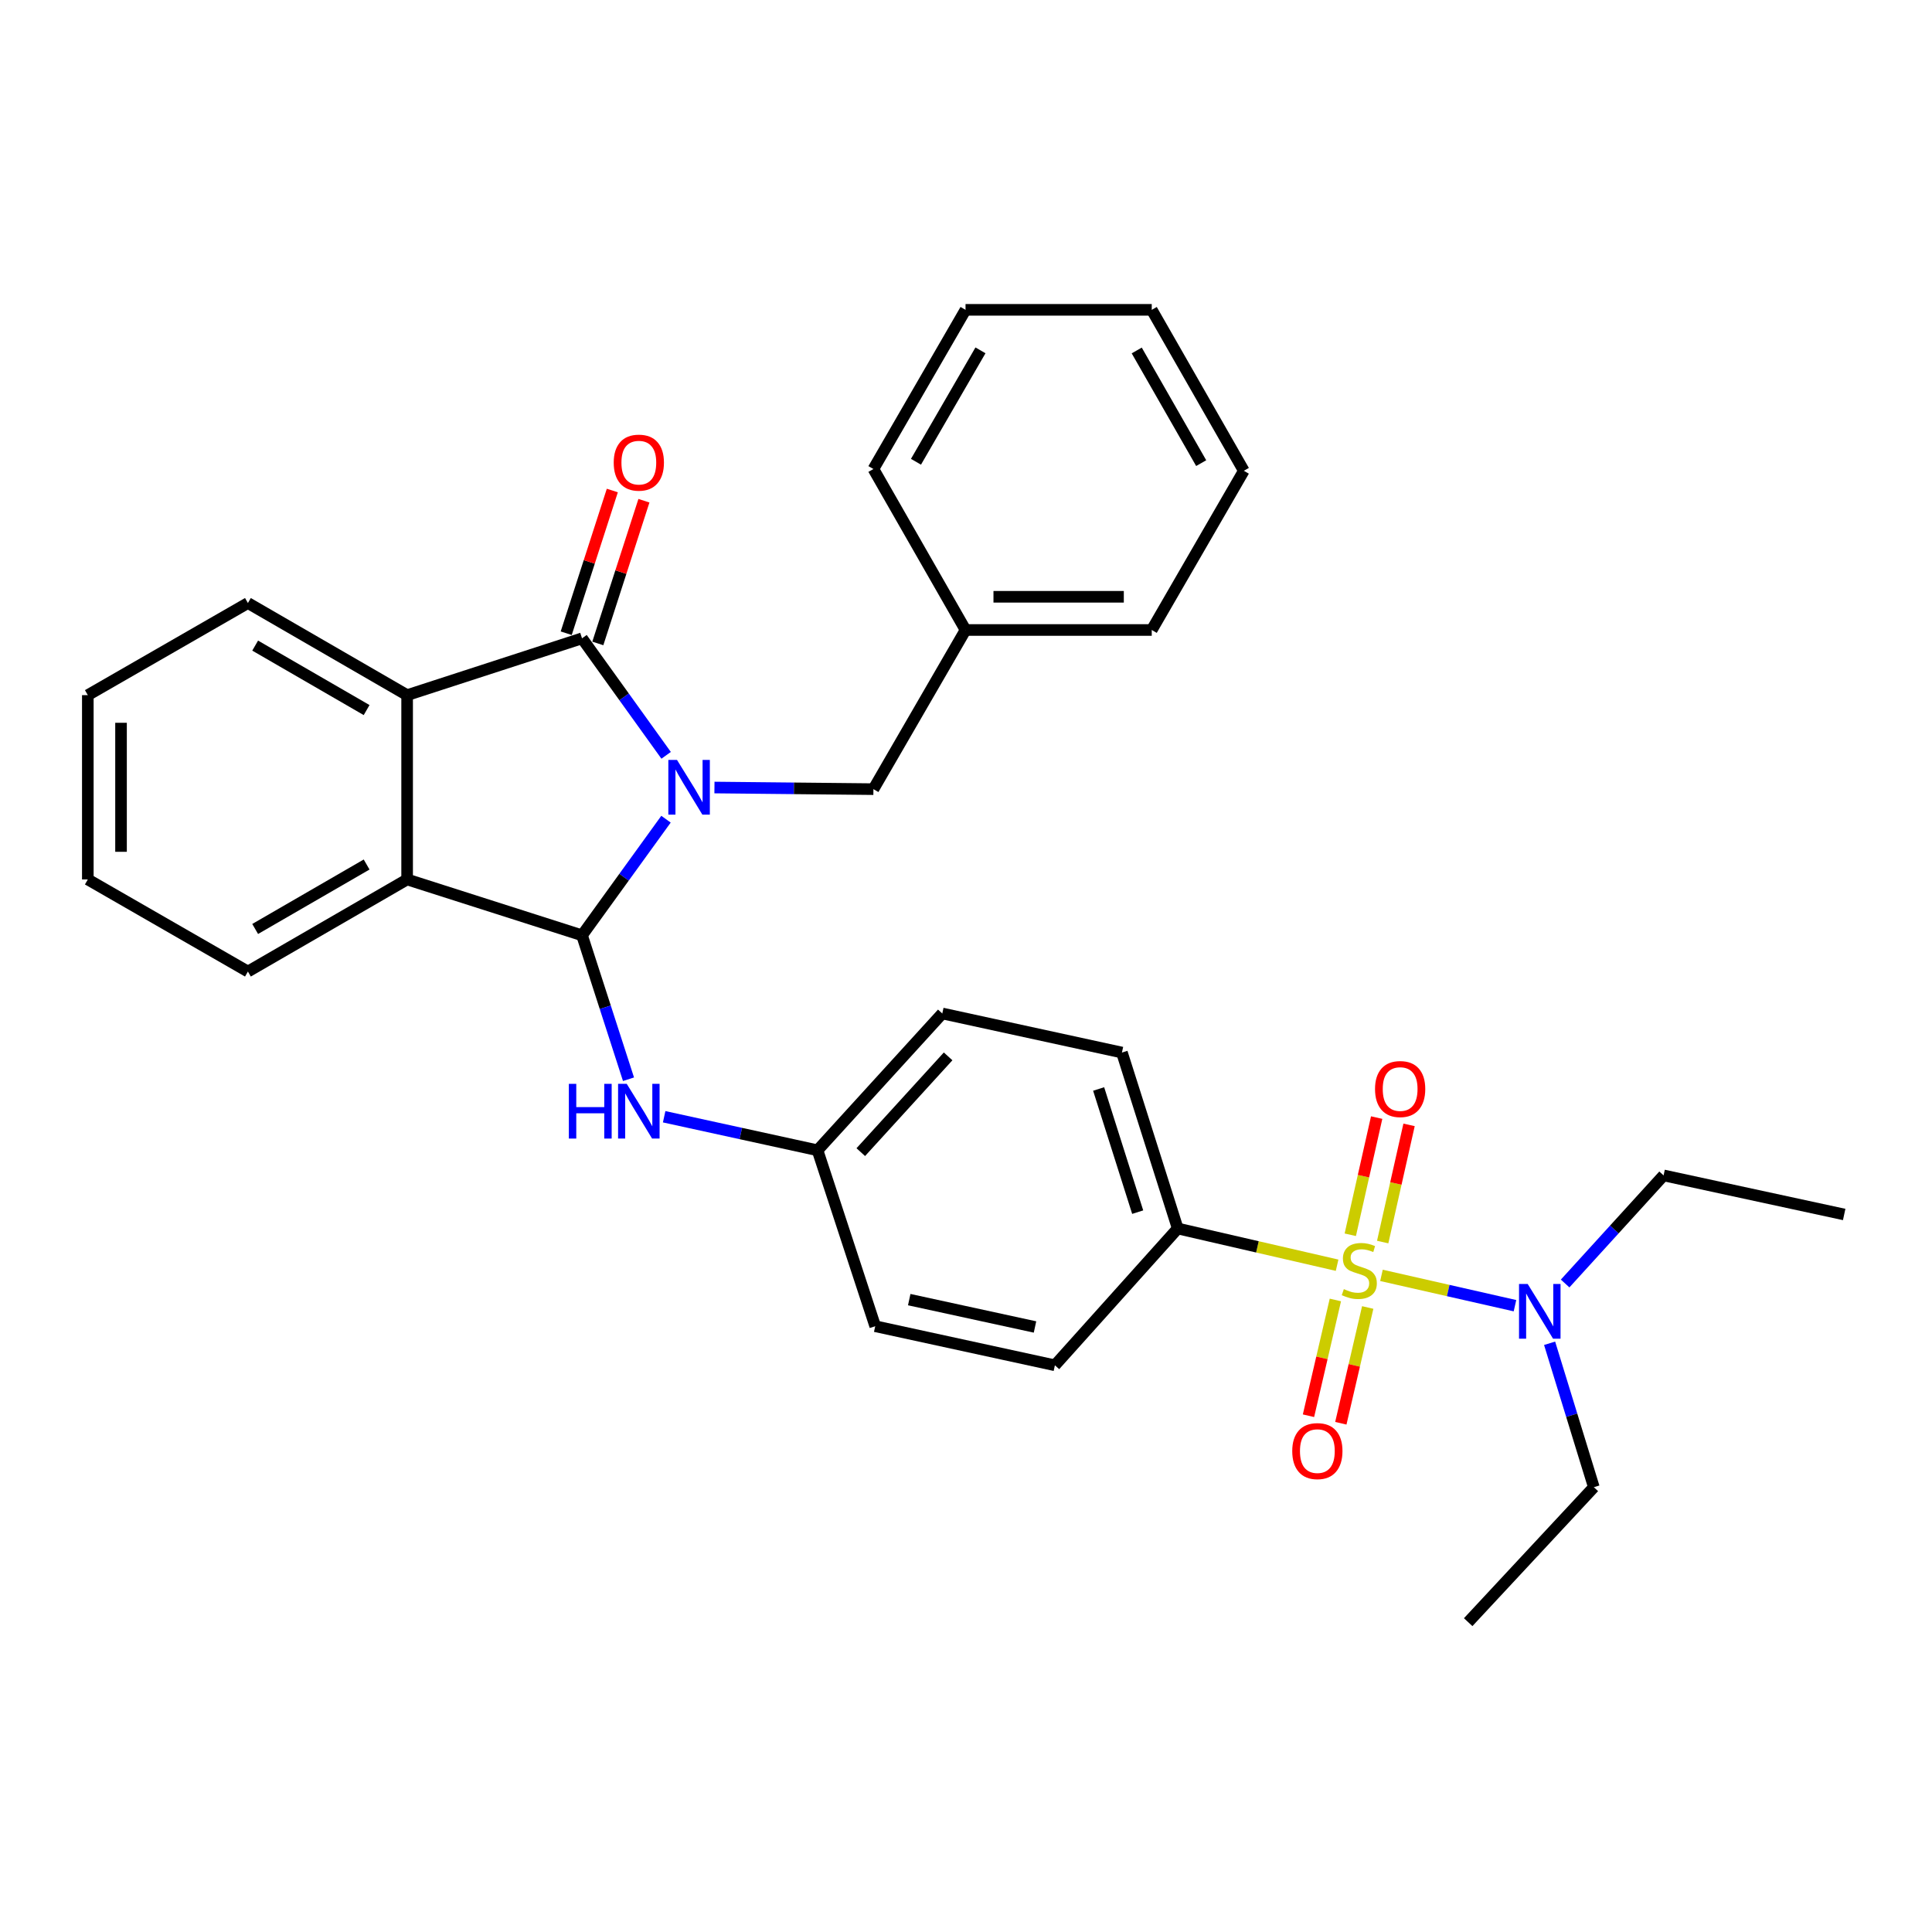 <?xml version='1.0' encoding='iso-8859-1'?>
<svg version='1.1' baseProfile='full'
              xmlns='http://www.w3.org/2000/svg'
                      xmlns:rdkit='http://www.rdkit.org/xml'
                      xmlns:xlink='http://www.w3.org/1999/xlink'
                  xml:space='preserve'
width='1000px' height='1000px' viewBox='0 0 1000 1000'>
<!-- END OF HEADER -->
<rect style='opacity:1.0;fill:#FFFFFF;stroke:none' width='1000' height='1000' x='0' y='0'> </rect>
<path class='bond-1' d='M 344.722,424.013 L 322.988,454.065' style='fill:none;fill-rule:evenodd;stroke:#0000FF;stroke-width:6px;stroke-linecap:butt;stroke-linejoin:miter;stroke-opacity:1' />
<path class='bond-1' d='M 322.988,454.065 L 301.253,484.118' style='fill:none;fill-rule:evenodd;stroke:#000000;stroke-width:6px;stroke-linecap:butt;stroke-linejoin:miter;stroke-opacity:1' />
<path class='bond-2' d='M 344.786,390.955 L 323.02,360.678' style='fill:none;fill-rule:evenodd;stroke:#0000FF;stroke-width:6px;stroke-linecap:butt;stroke-linejoin:miter;stroke-opacity:1' />
<path class='bond-2' d='M 323.02,360.678 L 301.253,330.4' style='fill:none;fill-rule:evenodd;stroke:#000000;stroke-width:6px;stroke-linecap:butt;stroke-linejoin:miter;stroke-opacity:1' />
<path class='bond-8' d='M 369.798,407.622 L 410.938,408.042' style='fill:none;fill-rule:evenodd;stroke:#0000FF;stroke-width:6px;stroke-linecap:butt;stroke-linejoin:miter;stroke-opacity:1' />
<path class='bond-8' d='M 410.938,408.042 L 452.078,408.463' style='fill:none;fill-rule:evenodd;stroke:#000000;stroke-width:6px;stroke-linecap:butt;stroke-linejoin:miter;stroke-opacity:1' />
<path class='bond-0' d='M 692.078,654.88 L 650.833,645.375' style='fill:none;fill-rule:evenodd;stroke:#CCCC00;stroke-width:6px;stroke-linecap:butt;stroke-linejoin:miter;stroke-opacity:1' />
<path class='bond-0' d='M 650.833,645.375 L 609.587,635.869' style='fill:none;fill-rule:evenodd;stroke:#000000;stroke-width:6px;stroke-linecap:butt;stroke-linejoin:miter;stroke-opacity:1' />
<path class='bond-7' d='M 715.044,660.134 L 749.596,667.979' style='fill:none;fill-rule:evenodd;stroke:#CCCC00;stroke-width:6px;stroke-linecap:butt;stroke-linejoin:miter;stroke-opacity:1' />
<path class='bond-7' d='M 749.596,667.979 L 784.148,675.824' style='fill:none;fill-rule:evenodd;stroke:#0000FF;stroke-width:6px;stroke-linecap:butt;stroke-linejoin:miter;stroke-opacity:1' />
<path class='bond-9' d='M 715.675,642.889 L 722.502,612.562' style='fill:none;fill-rule:evenodd;stroke:#CCCC00;stroke-width:6px;stroke-linecap:butt;stroke-linejoin:miter;stroke-opacity:1' />
<path class='bond-9' d='M 722.502,612.562 L 729.329,582.235' style='fill:none;fill-rule:evenodd;stroke:#FF0000;stroke-width:6px;stroke-linecap:butt;stroke-linejoin:miter;stroke-opacity:1' />
<path class='bond-9' d='M 698.905,639.114 L 705.732,608.787' style='fill:none;fill-rule:evenodd;stroke:#CCCC00;stroke-width:6px;stroke-linecap:butt;stroke-linejoin:miter;stroke-opacity:1' />
<path class='bond-9' d='M 705.732,608.787 L 712.559,578.459' style='fill:none;fill-rule:evenodd;stroke:#FF0000;stroke-width:6px;stroke-linecap:butt;stroke-linejoin:miter;stroke-opacity:1' />
<path class='bond-10' d='M 691.185,672.863 L 684.227,702.824' style='fill:none;fill-rule:evenodd;stroke:#CCCC00;stroke-width:6px;stroke-linecap:butt;stroke-linejoin:miter;stroke-opacity:1' />
<path class='bond-10' d='M 684.227,702.824 L 677.269,732.785' style='fill:none;fill-rule:evenodd;stroke:#FF0000;stroke-width:6px;stroke-linecap:butt;stroke-linejoin:miter;stroke-opacity:1' />
<path class='bond-10' d='M 707.929,676.752 L 700.972,706.713' style='fill:none;fill-rule:evenodd;stroke:#CCCC00;stroke-width:6px;stroke-linecap:butt;stroke-linejoin:miter;stroke-opacity:1' />
<path class='bond-10' d='M 700.972,706.713 L 694.014,736.673' style='fill:none;fill-rule:evenodd;stroke:#FF0000;stroke-width:6px;stroke-linecap:butt;stroke-linejoin:miter;stroke-opacity:1' />
<path class='bond-3' d='M 301.253,484.118 L 210.728,455.201' style='fill:none;fill-rule:evenodd;stroke:#000000;stroke-width:6px;stroke-linecap:butt;stroke-linejoin:miter;stroke-opacity:1' />
<path class='bond-5' d='M 301.253,484.118 L 313.283,521.363' style='fill:none;fill-rule:evenodd;stroke:#000000;stroke-width:6px;stroke-linecap:butt;stroke-linejoin:miter;stroke-opacity:1' />
<path class='bond-5' d='M 313.283,521.363 L 325.312,558.607' style='fill:none;fill-rule:evenodd;stroke:#0000FF;stroke-width:6px;stroke-linecap:butt;stroke-linejoin:miter;stroke-opacity:1' />
<path class='bond-4' d='M 301.253,330.4 L 210.728,359.805' style='fill:none;fill-rule:evenodd;stroke:#000000;stroke-width:6px;stroke-linecap:butt;stroke-linejoin:miter;stroke-opacity:1' />
<path class='bond-11' d='M 309.432,333.042 L 321.364,296.107' style='fill:none;fill-rule:evenodd;stroke:#000000;stroke-width:6px;stroke-linecap:butt;stroke-linejoin:miter;stroke-opacity:1' />
<path class='bond-11' d='M 321.364,296.107 L 333.296,259.172' style='fill:none;fill-rule:evenodd;stroke:#FF0000;stroke-width:6px;stroke-linecap:butt;stroke-linejoin:miter;stroke-opacity:1' />
<path class='bond-11' d='M 293.074,327.758 L 305.006,290.823' style='fill:none;fill-rule:evenodd;stroke:#000000;stroke-width:6px;stroke-linecap:butt;stroke-linejoin:miter;stroke-opacity:1' />
<path class='bond-11' d='M 305.006,290.823 L 316.938,253.888' style='fill:none;fill-rule:evenodd;stroke:#FF0000;stroke-width:6px;stroke-linecap:butt;stroke-linejoin:miter;stroke-opacity:1' />
<path class='bond-19' d='M 210.728,455.201 L 128.321,502.865' style='fill:none;fill-rule:evenodd;stroke:#000000;stroke-width:6px;stroke-linecap:butt;stroke-linejoin:miter;stroke-opacity:1' />
<path class='bond-19' d='M 189.76,447.47 L 132.075,480.835' style='fill:none;fill-rule:evenodd;stroke:#000000;stroke-width:6px;stroke-linecap:butt;stroke-linejoin:miter;stroke-opacity:1' />
<path class='bond-31' d='M 210.728,455.201 L 210.728,359.805' style='fill:none;fill-rule:evenodd;stroke:#000000;stroke-width:6px;stroke-linecap:butt;stroke-linejoin:miter;stroke-opacity:1' />
<path class='bond-18' d='M 210.728,359.805 L 128.321,312.131' style='fill:none;fill-rule:evenodd;stroke:#000000;stroke-width:6px;stroke-linecap:butt;stroke-linejoin:miter;stroke-opacity:1' />
<path class='bond-18' d='M 189.759,367.533 L 132.074,334.162' style='fill:none;fill-rule:evenodd;stroke:#000000;stroke-width:6px;stroke-linecap:butt;stroke-linejoin:miter;stroke-opacity:1' />
<path class='bond-14' d='M 343.765,578.025 L 383.458,586.706' style='fill:none;fill-rule:evenodd;stroke:#0000FF;stroke-width:6px;stroke-linecap:butt;stroke-linejoin:miter;stroke-opacity:1' />
<path class='bond-14' d='M 383.458,586.706 L 423.151,595.386' style='fill:none;fill-rule:evenodd;stroke:#000000;stroke-width:6px;stroke-linecap:butt;stroke-linejoin:miter;stroke-opacity:1' />
<path class='bond-6' d='M 609.587,635.869 L 580.708,544.799' style='fill:none;fill-rule:evenodd;stroke:#000000;stroke-width:6px;stroke-linecap:butt;stroke-linejoin:miter;stroke-opacity:1' />
<path class='bond-6' d='M 588.869,627.405 L 568.654,563.656' style='fill:none;fill-rule:evenodd;stroke:#000000;stroke-width:6px;stroke-linecap:butt;stroke-linejoin:miter;stroke-opacity:1' />
<path class='bond-34' d='M 609.587,635.869 L 546.012,706.673' style='fill:none;fill-rule:evenodd;stroke:#000000;stroke-width:6px;stroke-linecap:butt;stroke-linejoin:miter;stroke-opacity:1' />
<path class='bond-20' d='M 802.073,695.28 L 813.521,732.525' style='fill:none;fill-rule:evenodd;stroke:#0000FF;stroke-width:6px;stroke-linecap:butt;stroke-linejoin:miter;stroke-opacity:1' />
<path class='bond-20' d='M 813.521,732.525 L 824.97,769.771' style='fill:none;fill-rule:evenodd;stroke:#000000;stroke-width:6px;stroke-linecap:butt;stroke-linejoin:miter;stroke-opacity:1' />
<path class='bond-21' d='M 810.107,664.336 L 835.588,636.36' style='fill:none;fill-rule:evenodd;stroke:#0000FF;stroke-width:6px;stroke-linecap:butt;stroke-linejoin:miter;stroke-opacity:1' />
<path class='bond-21' d='M 835.588,636.36 L 861.069,608.384' style='fill:none;fill-rule:evenodd;stroke:#000000;stroke-width:6px;stroke-linecap:butt;stroke-linejoin:miter;stroke-opacity:1' />
<path class='bond-15' d='M 452.078,408.463 L 499.761,326.084' style='fill:none;fill-rule:evenodd;stroke:#000000;stroke-width:6px;stroke-linecap:butt;stroke-linejoin:miter;stroke-opacity:1' />
<path class='bond-12' d='M 546.012,706.673 L 453.014,686.446' style='fill:none;fill-rule:evenodd;stroke:#000000;stroke-width:6px;stroke-linecap:butt;stroke-linejoin:miter;stroke-opacity:1' />
<path class='bond-12' d='M 535.716,686.842 L 470.617,672.683' style='fill:none;fill-rule:evenodd;stroke:#000000;stroke-width:6px;stroke-linecap:butt;stroke-linejoin:miter;stroke-opacity:1' />
<path class='bond-13' d='M 580.708,544.799 L 487.728,524.572' style='fill:none;fill-rule:evenodd;stroke:#000000;stroke-width:6px;stroke-linecap:butt;stroke-linejoin:miter;stroke-opacity:1' />
<path class='bond-16' d='M 423.151,595.386 L 453.014,686.446' style='fill:none;fill-rule:evenodd;stroke:#000000;stroke-width:6px;stroke-linecap:butt;stroke-linejoin:miter;stroke-opacity:1' />
<path class='bond-17' d='M 423.151,595.386 L 487.728,524.572' style='fill:none;fill-rule:evenodd;stroke:#000000;stroke-width:6px;stroke-linecap:butt;stroke-linejoin:miter;stroke-opacity:1' />
<path class='bond-17' d='M 445.539,596.347 L 490.743,546.778' style='fill:none;fill-rule:evenodd;stroke:#000000;stroke-width:6px;stroke-linecap:butt;stroke-linejoin:miter;stroke-opacity:1' />
<path class='bond-22' d='M 499.761,326.084 L 596.141,326.084' style='fill:none;fill-rule:evenodd;stroke:#000000;stroke-width:6px;stroke-linecap:butt;stroke-linejoin:miter;stroke-opacity:1' />
<path class='bond-22' d='M 514.218,308.893 L 581.684,308.893' style='fill:none;fill-rule:evenodd;stroke:#000000;stroke-width:6px;stroke-linecap:butt;stroke-linejoin:miter;stroke-opacity:1' />
<path class='bond-23' d='M 499.761,326.084 L 452.078,242.759' style='fill:none;fill-rule:evenodd;stroke:#000000;stroke-width:6px;stroke-linecap:butt;stroke-linejoin:miter;stroke-opacity:1' />
<path class='bond-27' d='M 128.321,312.131 L 45.455,359.805' style='fill:none;fill-rule:evenodd;stroke:#000000;stroke-width:6px;stroke-linecap:butt;stroke-linejoin:miter;stroke-opacity:1' />
<path class='bond-26' d='M 128.321,502.865 L 45.455,455.201' style='fill:none;fill-rule:evenodd;stroke:#000000;stroke-width:6px;stroke-linecap:butt;stroke-linejoin:miter;stroke-opacity:1' />
<path class='bond-25' d='M 824.97,769.771 L 759.924,839.629' style='fill:none;fill-rule:evenodd;stroke:#000000;stroke-width:6px;stroke-linecap:butt;stroke-linejoin:miter;stroke-opacity:1' />
<path class='bond-24' d='M 861.069,608.384 L 954.545,628.611' style='fill:none;fill-rule:evenodd;stroke:#000000;stroke-width:6px;stroke-linecap:butt;stroke-linejoin:miter;stroke-opacity:1' />
<path class='bond-29' d='M 596.141,326.084 L 643.805,243.676' style='fill:none;fill-rule:evenodd;stroke:#000000;stroke-width:6px;stroke-linecap:butt;stroke-linejoin:miter;stroke-opacity:1' />
<path class='bond-28' d='M 452.078,242.759 L 499.761,160.371' style='fill:none;fill-rule:evenodd;stroke:#000000;stroke-width:6px;stroke-linecap:butt;stroke-linejoin:miter;stroke-opacity:1' />
<path class='bond-28' d='M 474.108,239.012 L 507.487,181.34' style='fill:none;fill-rule:evenodd;stroke:#000000;stroke-width:6px;stroke-linecap:butt;stroke-linejoin:miter;stroke-opacity:1' />
<path class='bond-32' d='M 45.455,455.201 L 45.455,359.805' style='fill:none;fill-rule:evenodd;stroke:#000000;stroke-width:6px;stroke-linecap:butt;stroke-linejoin:miter;stroke-opacity:1' />
<path class='bond-32' d='M 62.645,440.891 L 62.645,374.114' style='fill:none;fill-rule:evenodd;stroke:#000000;stroke-width:6px;stroke-linecap:butt;stroke-linejoin:miter;stroke-opacity:1' />
<path class='bond-30' d='M 499.761,160.371 L 596.141,160.371' style='fill:none;fill-rule:evenodd;stroke:#000000;stroke-width:6px;stroke-linecap:butt;stroke-linejoin:miter;stroke-opacity:1' />
<path class='bond-33' d='M 643.805,243.676 L 596.141,160.371' style='fill:none;fill-rule:evenodd;stroke:#000000;stroke-width:6px;stroke-linecap:butt;stroke-linejoin:miter;stroke-opacity:1' />
<path class='bond-33' d='M 621.735,239.717 L 588.37,181.403' style='fill:none;fill-rule:evenodd;stroke:#000000;stroke-width:6px;stroke-linecap:butt;stroke-linejoin:miter;stroke-opacity:1' />
<path  class='atom-0' d='M 350.412 393.328
L 359.692 408.328
Q 360.612 409.808, 362.092 412.488
Q 363.572 415.168, 363.652 415.328
L 363.652 393.328
L 367.412 393.328
L 367.412 421.648
L 363.532 421.648
L 353.572 405.248
Q 352.412 403.328, 351.172 401.128
Q 349.972 398.928, 349.612 398.248
L 349.612 421.648
L 345.932 421.648
L 345.932 393.328
L 350.412 393.328
' fill='#0000FF'/>
<path  class='atom-1' d='M 695.569 667.249
Q 695.889 667.369, 697.209 667.929
Q 698.529 668.489, 699.969 668.849
Q 701.449 669.169, 702.889 669.169
Q 705.569 669.169, 707.129 667.889
Q 708.689 666.569, 708.689 664.289
Q 708.689 662.729, 707.889 661.769
Q 707.129 660.809, 705.929 660.289
Q 704.729 659.769, 702.729 659.169
Q 700.209 658.409, 698.689 657.689
Q 697.209 656.969, 696.129 655.449
Q 695.089 653.929, 695.089 651.369
Q 695.089 647.809, 697.489 645.609
Q 699.929 643.409, 704.729 643.409
Q 708.009 643.409, 711.729 644.969
L 710.809 648.049
Q 707.409 646.649, 704.849 646.649
Q 702.089 646.649, 700.569 647.809
Q 699.049 648.929, 699.089 650.889
Q 699.089 652.409, 699.849 653.329
Q 700.649 654.249, 701.769 654.769
Q 702.929 655.289, 704.849 655.889
Q 707.409 656.689, 708.929 657.489
Q 710.449 658.289, 711.529 659.929
Q 712.649 661.529, 712.649 664.289
Q 712.649 668.209, 710.009 670.329
Q 707.409 672.409, 703.049 672.409
Q 700.529 672.409, 698.609 671.849
Q 696.729 671.329, 694.489 670.409
L 695.569 667.249
' fill='#CCCC00'/>
<path  class='atom-6' d='M 294.438 560.999
L 298.278 560.999
L 298.278 573.039
L 312.758 573.039
L 312.758 560.999
L 316.598 560.999
L 316.598 589.319
L 312.758 589.319
L 312.758 576.239
L 298.278 576.239
L 298.278 589.319
L 294.438 589.319
L 294.438 560.999
' fill='#0000FF'/>
<path  class='atom-6' d='M 324.398 560.999
L 333.678 575.999
Q 334.598 577.479, 336.078 580.159
Q 337.558 582.839, 337.638 582.999
L 337.638 560.999
L 341.398 560.999
L 341.398 589.319
L 337.518 589.319
L 327.558 572.919
Q 326.398 570.999, 325.158 568.799
Q 323.958 566.599, 323.598 565.919
L 323.598 589.319
L 319.918 589.319
L 319.918 560.999
L 324.398 560.999
' fill='#0000FF'/>
<path  class='atom-8' d='M 790.728 664.579
L 800.008 679.579
Q 800.928 681.059, 802.408 683.739
Q 803.888 686.419, 803.968 686.579
L 803.968 664.579
L 807.728 664.579
L 807.728 692.899
L 803.848 692.899
L 793.888 676.499
Q 792.728 674.579, 791.488 672.379
Q 790.288 670.179, 789.928 669.499
L 789.928 692.899
L 786.248 692.899
L 786.248 664.579
L 790.728 664.579
' fill='#0000FF'/>
<path  class='atom-10' d='M 711.713 563.684
Q 711.713 556.884, 715.073 553.084
Q 718.433 549.284, 724.713 549.284
Q 730.993 549.284, 734.353 553.084
Q 737.713 556.884, 737.713 563.684
Q 737.713 570.564, 734.313 574.484
Q 730.913 578.364, 724.713 578.364
Q 718.473 578.364, 715.073 574.484
Q 711.713 570.604, 711.713 563.684
M 724.713 575.164
Q 729.033 575.164, 731.353 572.284
Q 733.713 569.364, 733.713 563.684
Q 733.713 558.124, 731.353 555.324
Q 729.033 552.484, 724.713 552.484
Q 720.393 552.484, 718.033 555.284
Q 715.713 558.084, 715.713 563.684
Q 715.713 569.404, 718.033 572.284
Q 720.393 575.164, 724.713 575.164
' fill='#FF0000'/>
<path  class='atom-11' d='M 668.862 751.085
Q 668.862 744.285, 672.222 740.485
Q 675.582 736.685, 681.862 736.685
Q 688.142 736.685, 691.502 740.485
Q 694.862 744.285, 694.862 751.085
Q 694.862 757.965, 691.462 761.885
Q 688.062 765.765, 681.862 765.765
Q 675.622 765.765, 672.222 761.885
Q 668.862 758.005, 668.862 751.085
M 681.862 762.565
Q 686.182 762.565, 688.502 759.685
Q 690.862 756.765, 690.862 751.085
Q 690.862 745.525, 688.502 742.725
Q 686.182 739.885, 681.862 739.885
Q 677.542 739.885, 675.182 742.685
Q 672.862 745.485, 672.862 751.085
Q 672.862 756.805, 675.182 759.685
Q 677.542 762.565, 681.862 762.565
' fill='#FF0000'/>
<path  class='atom-12' d='M 317.658 239.458
Q 317.658 232.658, 321.018 228.858
Q 324.378 225.058, 330.658 225.058
Q 336.938 225.058, 340.298 228.858
Q 343.658 232.658, 343.658 239.458
Q 343.658 246.338, 340.258 250.258
Q 336.858 254.138, 330.658 254.138
Q 324.418 254.138, 321.018 250.258
Q 317.658 246.378, 317.658 239.458
M 330.658 250.938
Q 334.978 250.938, 337.298 248.058
Q 339.658 245.138, 339.658 239.458
Q 339.658 233.898, 337.298 231.098
Q 334.978 228.258, 330.658 228.258
Q 326.338 228.258, 323.978 231.058
Q 321.658 233.858, 321.658 239.458
Q 321.658 245.178, 323.978 248.058
Q 326.338 250.938, 330.658 250.938
' fill='#FF0000'/>
</svg>
